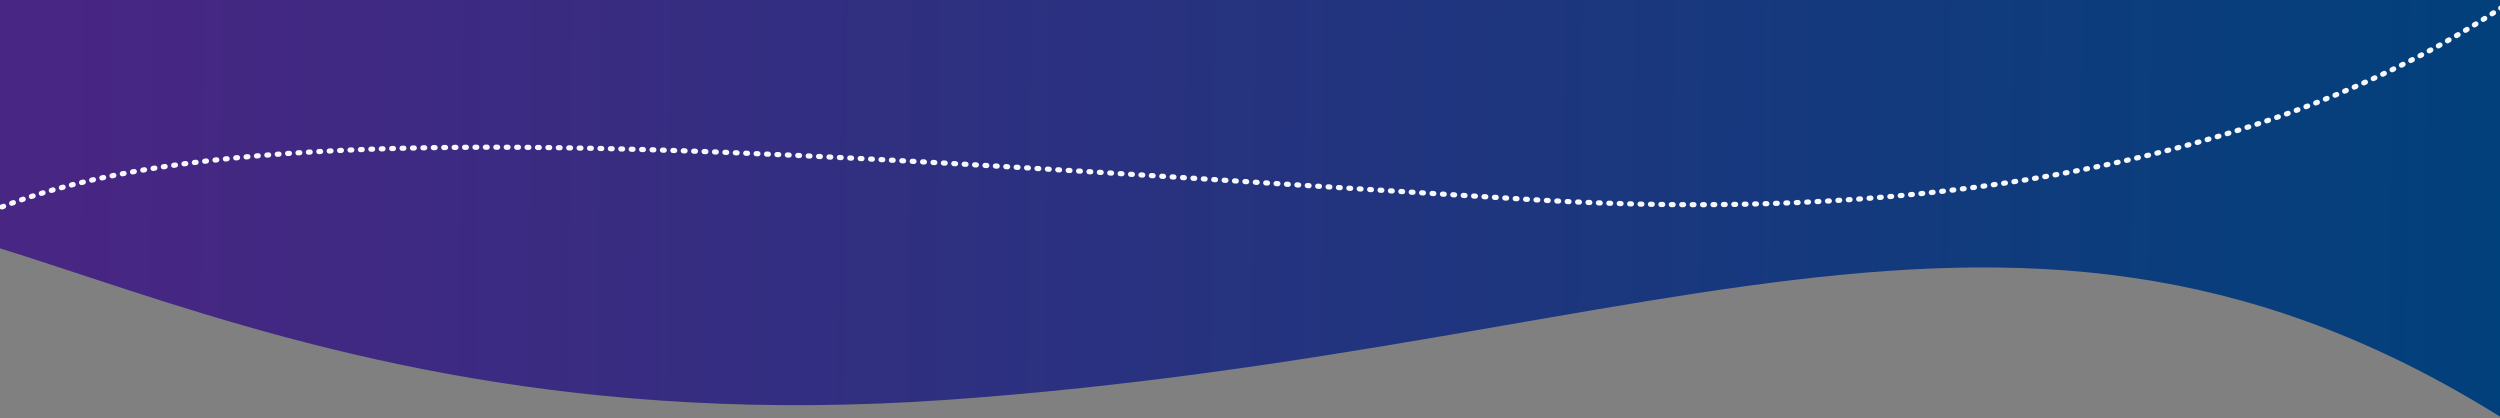 <?xml version="1.0" encoding="UTF-8"?>
<svg width="1440px" height="241px" viewBox="0 0 1440 241" version="1.1" xmlns="http://www.w3.org/2000/svg" xmlns:xlink="http://www.w3.org/1999/xlink">
    <rect x="0" y="0" width="1440" height="241" fill="#808080" stroke="none"/>
    <title>mission-bg-bottom</title>
    <defs>
        <linearGradient x1="12.938%" y1="53.131%" x2="100%" y2="53.557%" id="linearGradient-1">
            <stop stop-color="#482683" offset="0%"></stop>
            <stop stop-color="#00417B" offset="100%"></stop>
        </linearGradient>
    </defs>
    <g id="mission-bg-bottom" stroke="none" stroke-width="1" fill="none" fill-rule="evenodd">
        <g id="mission-bg" transform="translate(-180, -1249)">
            <path d="M725.922,1479.28 C300.936,1509.2 133.239,1311.25 0,1387.21 L0,784 L1654,784 L1654,1511.5 C1362.25,1306.65 1150.908,1449.35 725.922,1479.28 Z" id="Path" fill="url(#linearGradient-1)" fill-rule="nonzero"></path>
            <path d="M86.519,1474.05 C108.969,1284.98 511.043,1330.7 1063.272,1364.04 C1505.06,1390.7 1689.78,1226.09 1726.93,1140.45" id="Path" stroke="#F7F8FC" stroke-width="3" stroke-linecap="round" stroke-linejoin="round" stroke-dasharray="1,5"></path>
        </g>
    </g>
</svg>